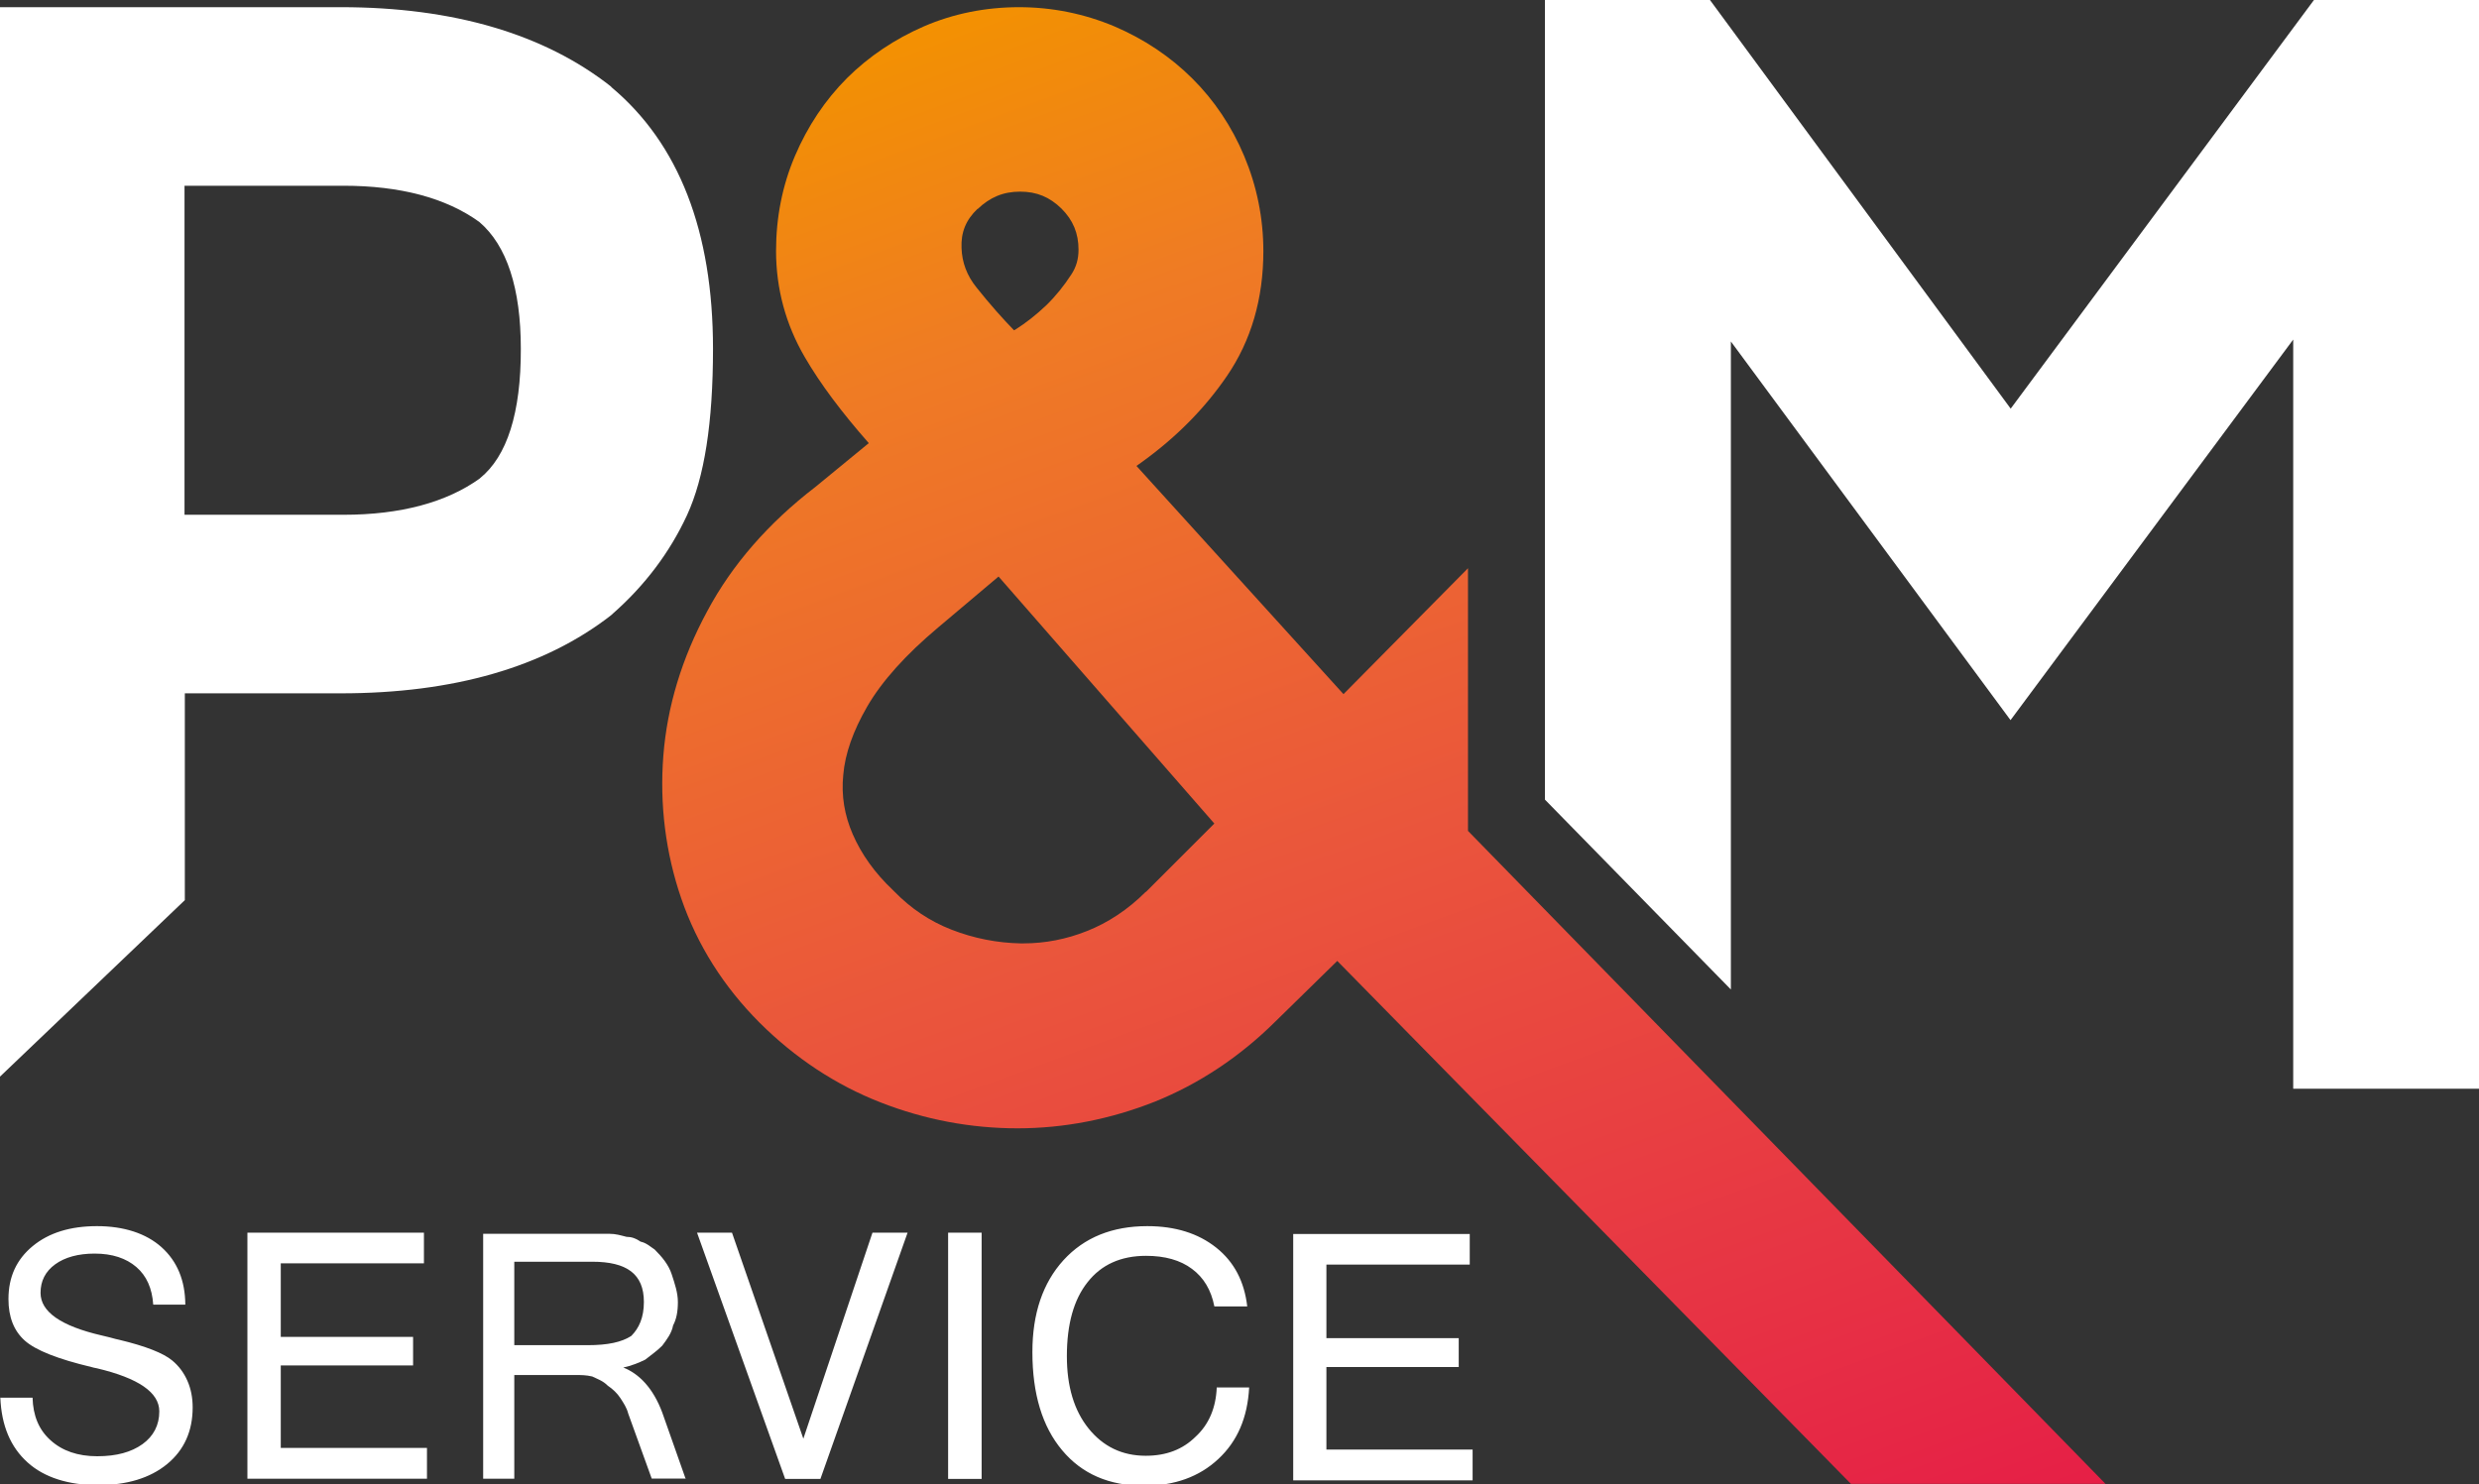 <?xml version="1.0" encoding="UTF-8"?>
<svg xmlns="http://www.w3.org/2000/svg" xmlns:xlink="http://www.w3.org/1999/xlink" id="Layer_1" viewBox="0 0 155.31 93">
  <rect x="0" y="0" width="155.31" height="93" fill="#333333" stroke="none"/>
  <defs>
    <style>.cls-1{fill:url(#linear-gradient);}.cls-2,.cls-3{fill:#fff;}.cls-3{fill-rule:evenodd;}</style>
    <linearGradient id="linear-gradient" x1="108.18" y1="-37.29" x2="59.92" y2="94.48" gradientTransform="translate(0 94.39) scale(1 -1)" gradientUnits="userSpaceOnUse">
      <stop offset="0" stop-color="#e50048"></stop>
      <stop offset=".14" stop-color="#e51647"></stop>
      <stop offset=".34" stop-color="#e73444"></stop>
      <stop offset=".58" stop-color="#ea553c"></stop>
      <stop offset=".85" stop-color="#ef7b24"></stop>
      <stop offset="1" stop-color="#f39200"></stop>
    </linearGradient>
  </defs>
  <path class="cls-1" d="m91.97,52.08v-16.47l-7.8,7.89-12.97-14.3.39-.28c2.14-1.55,3.91-3.35,5.28-5.36,1.51-2.21,2.28-4.83,2.28-7.82,0-2.07-.41-4.08-1.2-5.96-.78-1.86-1.88-3.5-3.26-4.87-1.38-1.37-3.01-2.46-4.88-3.26-1.88-.79-3.89-1.2-5.97-1.2s-4.1.4-5.95,1.2c-1.82.79-3.45,1.88-4.82,3.24-1.37,1.37-2.47,3.02-3.26,4.87-.8,1.87-1.19,3.88-1.19,5.96,0,2.38.61,4.62,1.8,6.66.97,1.67,2.31,3.46,4.01,5.39l-3.35,2.75c-2.93,2.25-5.22,4.87-6.78,7.8-1.58,2.92-2.5,5.96-2.74,9.03-.24,3.07.14,6.09,1.12,8.95,1,2.91,2.65,5.53,4.92,7.8,2.23,2.22,4.78,3.9,7.58,4.99,2.76,1.08,5.65,1.62,8.57,1.62s5.82-.57,8.6-1.67c2.78-1.12,5.32-2.81,7.54-5.01l3.89-3.81,32.18,32.77h15.95l-39.94-40.92ZM61.25,13.1c.77-.74,1.61-1.09,2.66-1.09s1.85.34,2.59,1.06c.73.73,1.07,1.55,1.07,2.58,0,.58-.14,1.08-.45,1.55-.46.71-.99,1.37-1.58,1.94-.62.59-1.27,1.1-1.92,1.51-.03.01-.07.04-.09.05-.72-.74-1.51-1.63-2.34-2.67-.61-.75-.92-1.58-.95-2.49-.04-.98.27-1.75,1-2.45Zm10.53,42.79c-1.12,1.12-2.37,1.94-3.69,2.46-1.28.51-2.62.77-3.97.77h-.19c-1.45-.03-2.91-.31-4.32-.86-1.35-.53-2.53-1.31-3.6-2.41l-.08-.08c-1.12-1.06-1.96-2.23-2.51-3.5-.51-1.18-.72-2.4-.59-3.7.11-1.33.62-2.77,1.5-4.29.92-1.59,2.42-3.26,4.46-4.97l3.77-3.18,13.52,15.48-4.28,4.28Z"></path>
  <path class="cls-2" d="m144.97,0l-19,25.61L107.13,0h-10.34v50.11l11.65,11.9V21.4l17.52,23.73,17.71-23.85v46.95h11.65V0h-10.34Z"></path>
  <path class="cls-2" d="m38.3,5.44C34.11,2.13,28.4.45,21.35.45H0v67.02l11.58-11.06v-12.96h9.77c7.06,0,12.75-1.64,16.93-4.89l.12-.11c2-1.76,3.56-3.83,4.64-6.16,1.09-2.37,1.63-5.78,1.63-10.44,0-7.34-2.13-12.85-6.38-16.4Zm-8.22,24.53c-2.09,1.51-4.98,2.29-8.56,2.29h-9.96V11.64h9.96c3.55,0,6.42.76,8.51,2.27,1.73,1.48,2.6,4.16,2.6,7.95.01,4.01-.86,6.74-2.56,8.11Z"></path>
  <path class="cls-2" d="m0,87.59h2.04c.03,1.12.39,2.01,1.13,2.67.73.66,1.7,1,2.92,1s2.14-.26,2.84-.76c.69-.5,1.05-1.19,1.05-2.05,0-1.19-1.3-2.08-3.9-2.7-.15-.03-.27-.05-.35-.08-2.1-.5-3.5-1.05-4.18-1.66-.68-.61-1.02-1.47-1.02-2.6,0-1.38.5-2.48,1.52-3.32,1.02-.84,2.36-1.25,4.03-1.25s3.07.45,4.04,1.32c.98.88,1.48,2.08,1.49,3.6h-2.01c-.07-1.03-.42-1.81-1.06-2.36-.64-.55-1.51-.84-2.61-.84-1.03,0-1.86.23-2.47.67-.62.45-.92,1.05-.92,1.79,0,1.19,1.28,2.08,3.83,2.67.38.09.67.16.87.22l.22.05c1.67.4,2.78.84,3.33,1.3.42.35.73.77.95,1.27.22.5.33,1.05.33,1.67,0,1.48-.53,2.67-1.6,3.55-1.07.88-2.52,1.32-4.34,1.32s-3.35-.47-4.4-1.42c-1.07-.96-1.64-2.31-1.71-4.07Zm15.5,5.09v-15.43h11.06v1.92h-8.97v4.61h8.29v1.79h-8.29v5.17h9.16v1.93h-11.25Zm33.69,0l-5.52-15.43h2.19l4.47,12.91,4.33-12.91h2.2l-5.46,15.43h-2.2Zm10.21,0v-15.43h2.1v15.43h-2.1Zm16.82-5.73h2.04c-.1,1.88-.73,3.37-1.94,4.49-1.19,1.11-2.74,1.67-4.64,1.67-2.19,0-3.9-.74-5.14-2.23-1.24-1.48-1.86-3.53-1.86-6.15,0-2.41.65-4.33,1.95-5.76,1.3-1.42,3.05-2.13,5.25-2.13,1.75,0,3.19.45,4.32,1.35,1.13.9,1.76,2.13,1.94,3.68h-2.06c-.2-1.03-.67-1.81-1.4-2.35-.73-.55-1.7-.82-2.88-.82-1.57,0-2.8.55-3.66,1.65-.87,1.09-1.3,2.64-1.3,4.64,0,1.89.45,3.4,1.36,4.53.91,1.13,2.1,1.71,3.58,1.71,1.28,0,2.31-.39,3.12-1.19.84-.77,1.28-1.82,1.33-3.1Zm4.8,5.81v-15.43h11.06v1.92h-8.98v4.61h8.29v1.81h-8.29v5.17h9.16v1.93h-11.24Z"></path>
  <path class="cls-3" d="m42.97,92.66h-2.14l-1.47-4.07c-.1-.39-.3-.67-.49-.97-.19-.3-.49-.58-.79-.78-.3-.3-.58-.39-.98-.58-.39-.09-.68-.09-1.07-.09h-3.81v6.5h-1.95v-15.35h7.91c.39,0,.68.09,1.07.19.3,0,.58.09.88.3.39.09.58.3.88.49.49.49.88.97,1.07,1.55.19.58.39,1.16.39,1.75s-.09,1.07-.3,1.46c-.09.49-.39.88-.68,1.27-.3.3-.68.58-1.07.88-.39.19-.88.39-1.37.49.98.39,1.86,1.27,2.44,2.82l1.47,4.17Zm-10.75-8.36h4.59c1.28,0,2.14-.19,2.74-.58.49-.49.79-1.16.79-2.13,0-1.75-1.07-2.52-3.23-2.52h-4.89v5.23Z"></path>
</svg>
